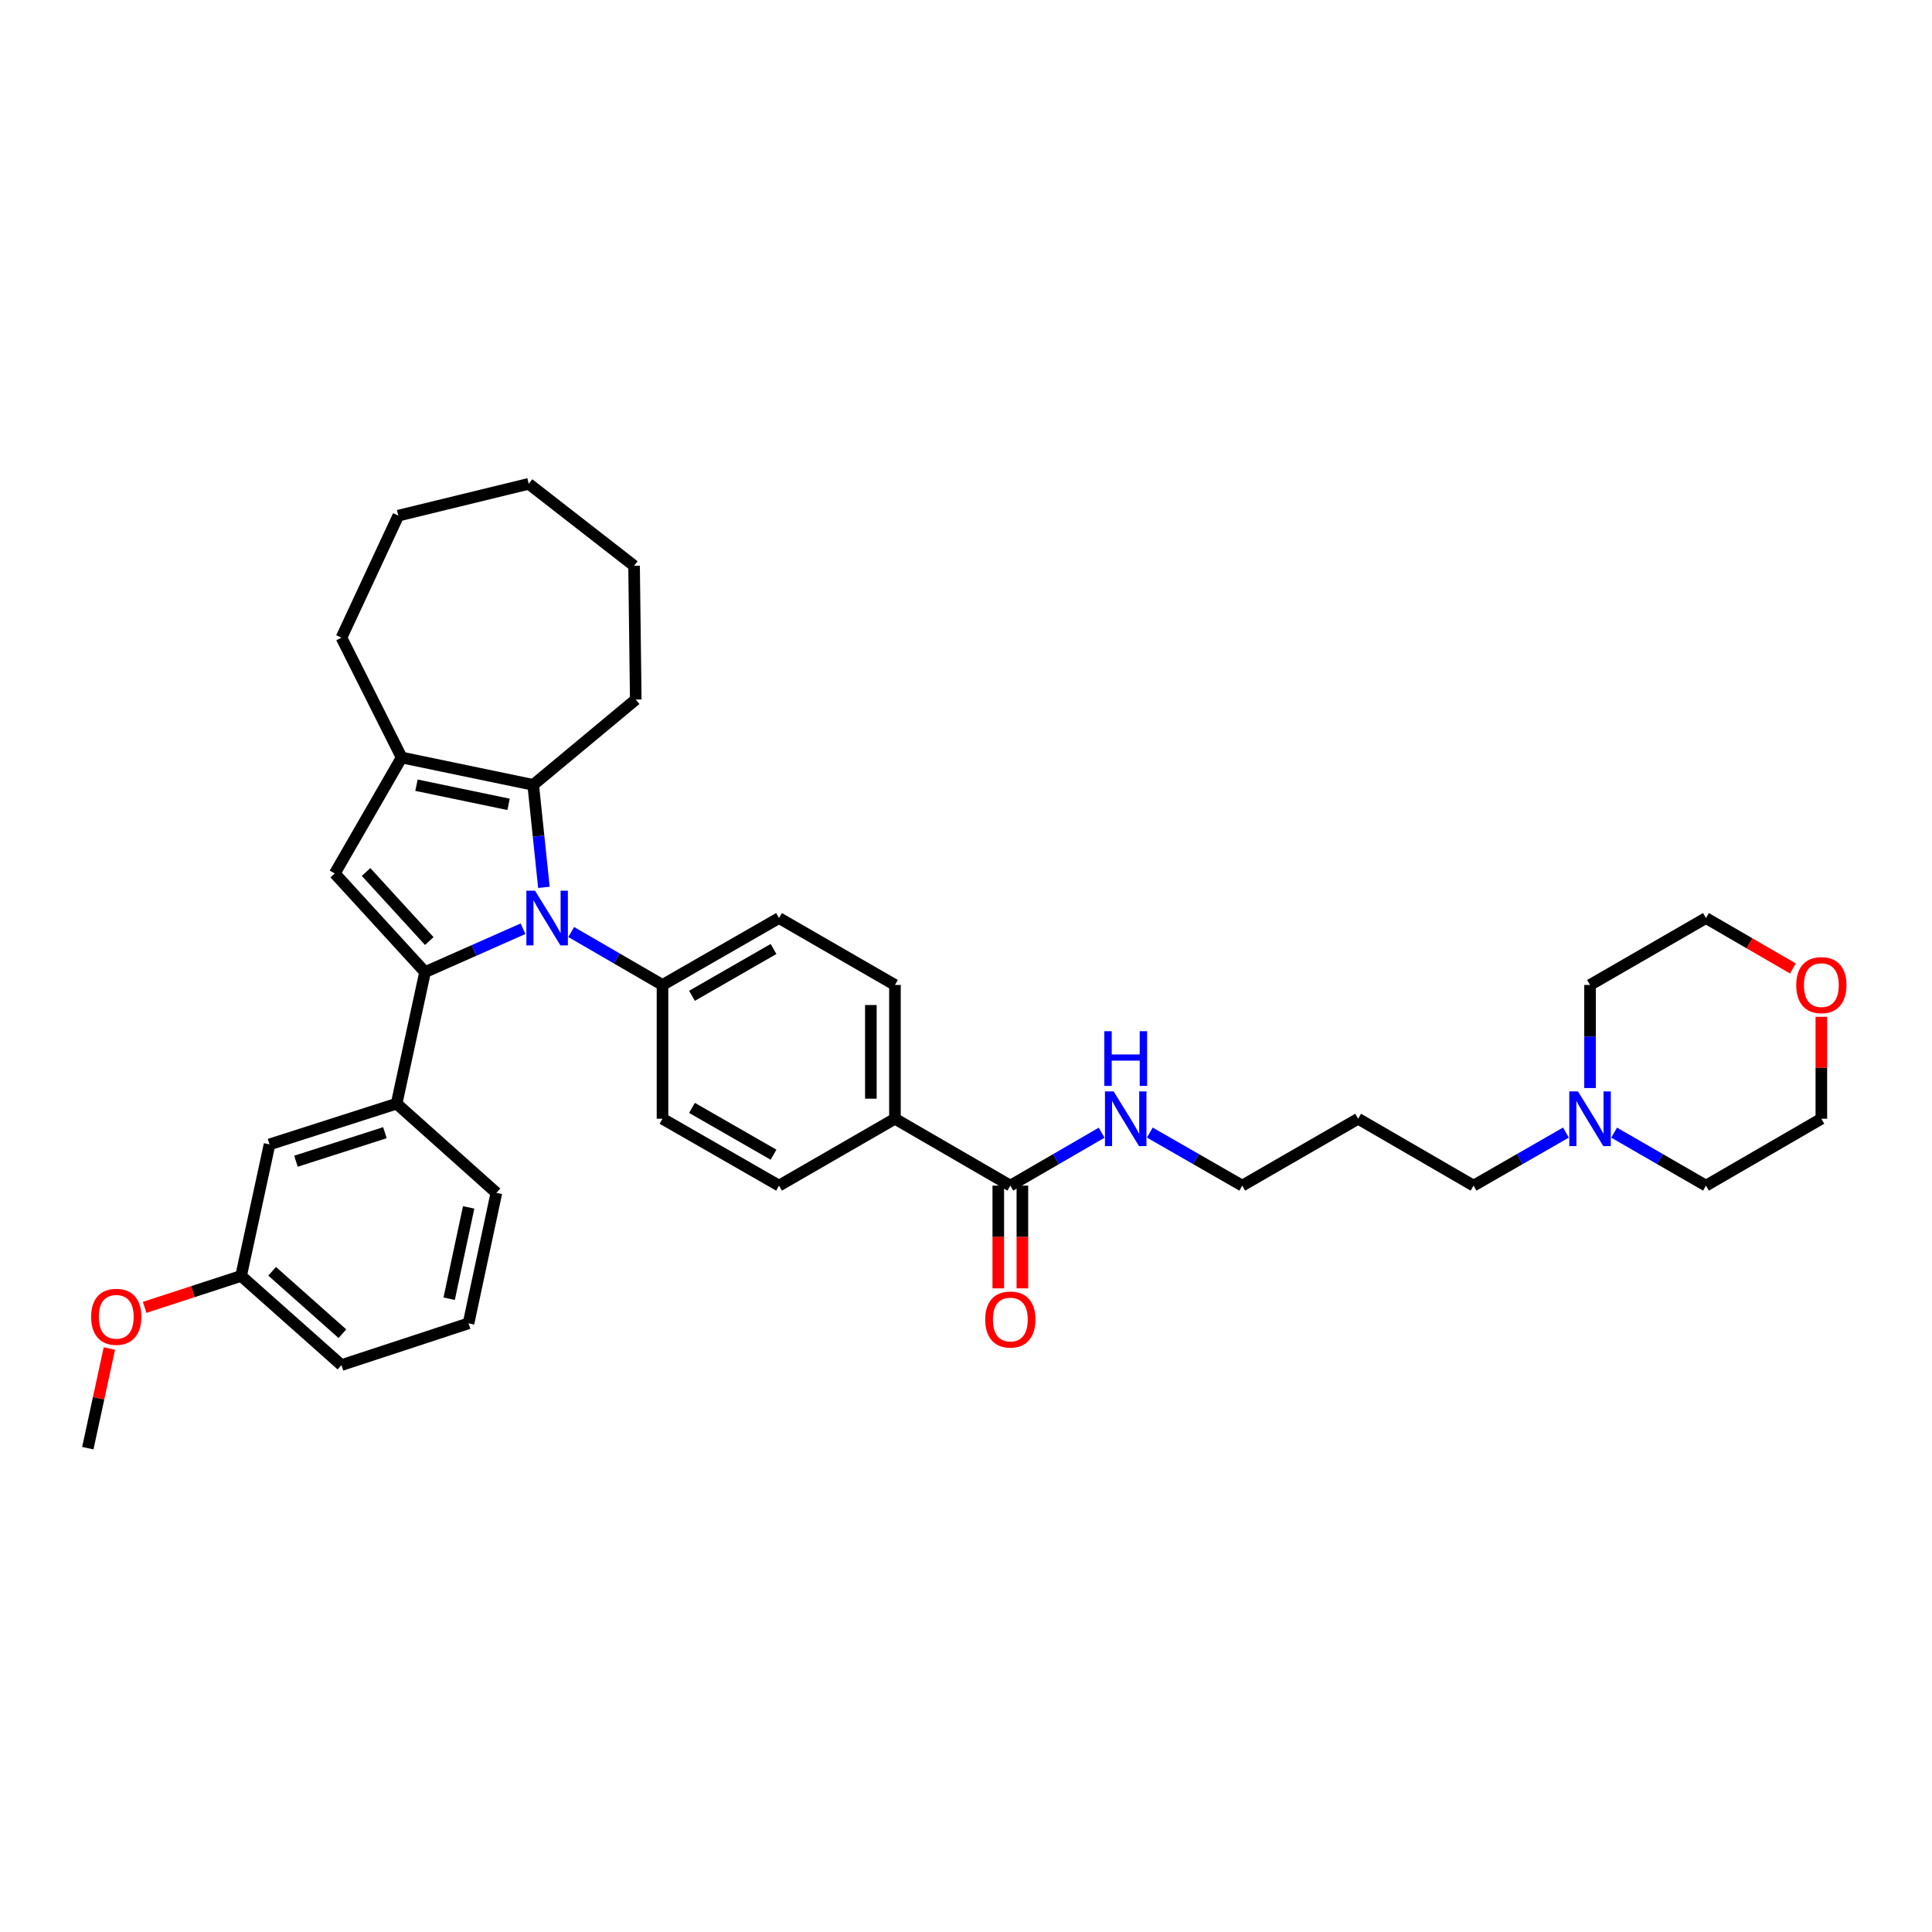 <?xml version='1.0' encoding='iso-8859-1'?>
<svg version='1.1' baseProfile='full'
              xmlns='http://www.w3.org/2000/svg'
                      xmlns:rdkit='http://www.rdkit.org/xml'
                      xmlns:xlink='http://www.w3.org/1999/xlink'
                  xml:space='preserve'
width='1000px' height='1000px' viewBox='0 0 1000 1000'>
<!-- END OF HEADER -->
<rect style='opacity:1.0;fill:#FFFFFF;stroke:none' width='1000' height='1000' x='0' y='0'> </rect>
<path class='bond-0' d='M 220.003,503.165 L 245.362,491.935' style='fill:none;fill-rule:evenodd;stroke:#000000;stroke-width:6px;stroke-linecap:butt;stroke-linejoin:miter;stroke-opacity:1' />
<path class='bond-0' d='M 245.362,491.935 L 270.721,480.705' style='fill:none;fill-rule:evenodd;stroke:#0000FF;stroke-width:6px;stroke-linecap:butt;stroke-linejoin:miter;stroke-opacity:1' />
<path class='bond-1' d='M 220.003,503.165 L 173.274,452.107' style='fill:none;fill-rule:evenodd;stroke:#000000;stroke-width:6px;stroke-linecap:butt;stroke-linejoin:miter;stroke-opacity:1' />
<path class='bond-1' d='M 222.19,487.09 L 189.48,451.349' style='fill:none;fill-rule:evenodd;stroke:#000000;stroke-width:6px;stroke-linecap:butt;stroke-linejoin:miter;stroke-opacity:1' />
<path class='bond-4' d='M 220.003,503.165 L 205.292,571.248' style='fill:none;fill-rule:evenodd;stroke:#000000;stroke-width:6px;stroke-linecap:butt;stroke-linejoin:miter;stroke-opacity:1' />
<path class='bond-2' d='M 281.528,459.291 L 278.757,432.771' style='fill:none;fill-rule:evenodd;stroke:#0000FF;stroke-width:6px;stroke-linecap:butt;stroke-linejoin:miter;stroke-opacity:1' />
<path class='bond-2' d='M 278.757,432.771 L 275.986,406.25' style='fill:none;fill-rule:evenodd;stroke:#000000;stroke-width:6px;stroke-linecap:butt;stroke-linejoin:miter;stroke-opacity:1' />
<path class='bond-6' d='M 295.655,482.413 L 319.283,496.113' style='fill:none;fill-rule:evenodd;stroke:#0000FF;stroke-width:6px;stroke-linecap:butt;stroke-linejoin:miter;stroke-opacity:1' />
<path class='bond-6' d='M 319.283,496.113 L 342.912,509.814' style='fill:none;fill-rule:evenodd;stroke:#000000;stroke-width:6px;stroke-linecap:butt;stroke-linejoin:miter;stroke-opacity:1' />
<path class='bond-3' d='M 173.274,452.107 L 207.89,392.086' style='fill:none;fill-rule:evenodd;stroke:#000000;stroke-width:6px;stroke-linecap:butt;stroke-linejoin:miter;stroke-opacity:1' />
<path class='bond-18' d='M 275.986,406.25 L 329.067,362.083' style='fill:none;fill-rule:evenodd;stroke:#000000;stroke-width:6px;stroke-linecap:butt;stroke-linejoin:miter;stroke-opacity:1' />
<path class='bond-35' d='M 275.986,406.25 L 207.89,392.086' style='fill:none;fill-rule:evenodd;stroke:#000000;stroke-width:6px;stroke-linecap:butt;stroke-linejoin:miter;stroke-opacity:1' />
<path class='bond-35' d='M 263.233,416.331 L 215.565,406.416' style='fill:none;fill-rule:evenodd;stroke:#000000;stroke-width:6px;stroke-linecap:butt;stroke-linejoin:miter;stroke-opacity:1' />
<path class='bond-19' d='M 207.89,392.086 L 176.737,330.064' style='fill:none;fill-rule:evenodd;stroke:#000000;stroke-width:6px;stroke-linecap:butt;stroke-linejoin:miter;stroke-opacity:1' />
<path class='bond-9' d='M 205.292,571.248 L 139.516,592.337' style='fill:none;fill-rule:evenodd;stroke:#000000;stroke-width:6px;stroke-linecap:butt;stroke-linejoin:miter;stroke-opacity:1' />
<path class='bond-9' d='M 199.232,586.282 L 153.189,601.045' style='fill:none;fill-rule:evenodd;stroke:#000000;stroke-width:6px;stroke-linecap:butt;stroke-linejoin:miter;stroke-opacity:1' />
<path class='bond-21' d='M 205.292,571.248 L 256.932,617.416' style='fill:none;fill-rule:evenodd;stroke:#000000;stroke-width:6px;stroke-linecap:butt;stroke-linejoin:miter;stroke-opacity:1' />
<path class='bond-5' d='M 522.946,613.676 L 463.223,579.06' style='fill:none;fill-rule:evenodd;stroke:#000000;stroke-width:6px;stroke-linecap:butt;stroke-linejoin:miter;stroke-opacity:1' />
<path class='bond-10' d='M 516.712,613.676 L 516.712,640.263' style='fill:none;fill-rule:evenodd;stroke:#000000;stroke-width:6px;stroke-linecap:butt;stroke-linejoin:miter;stroke-opacity:1' />
<path class='bond-10' d='M 516.712,640.263 L 516.712,666.851' style='fill:none;fill-rule:evenodd;stroke:#FF0000;stroke-width:6px;stroke-linecap:butt;stroke-linejoin:miter;stroke-opacity:1' />
<path class='bond-10' d='M 529.179,613.676 L 529.179,640.263' style='fill:none;fill-rule:evenodd;stroke:#000000;stroke-width:6px;stroke-linecap:butt;stroke-linejoin:miter;stroke-opacity:1' />
<path class='bond-10' d='M 529.179,640.263 L 529.179,666.851' style='fill:none;fill-rule:evenodd;stroke:#FF0000;stroke-width:6px;stroke-linecap:butt;stroke-linejoin:miter;stroke-opacity:1' />
<path class='bond-16' d='M 522.946,613.676 L 546.574,599.981' style='fill:none;fill-rule:evenodd;stroke:#000000;stroke-width:6px;stroke-linecap:butt;stroke-linejoin:miter;stroke-opacity:1' />
<path class='bond-16' d='M 546.574,599.981 L 570.203,586.285' style='fill:none;fill-rule:evenodd;stroke:#0000FF;stroke-width:6px;stroke-linecap:butt;stroke-linejoin:miter;stroke-opacity:1' />
<path class='bond-11' d='M 342.912,509.814 L 403.216,475.184' style='fill:none;fill-rule:evenodd;stroke:#000000;stroke-width:6px;stroke-linecap:butt;stroke-linejoin:miter;stroke-opacity:1' />
<path class='bond-11' d='M 358.165,515.431 L 400.379,491.19' style='fill:none;fill-rule:evenodd;stroke:#000000;stroke-width:6px;stroke-linecap:butt;stroke-linejoin:miter;stroke-opacity:1' />
<path class='bond-12' d='M 342.912,509.814 L 342.912,579.06' style='fill:none;fill-rule:evenodd;stroke:#000000;stroke-width:6px;stroke-linecap:butt;stroke-linejoin:miter;stroke-opacity:1' />
<path class='bond-7' d='M 810.522,586.224 L 786.612,599.95' style='fill:none;fill-rule:evenodd;stroke:#0000FF;stroke-width:6px;stroke-linecap:butt;stroke-linejoin:miter;stroke-opacity:1' />
<path class='bond-7' d='M 786.612,599.95 L 762.702,613.676' style='fill:none;fill-rule:evenodd;stroke:#000000;stroke-width:6px;stroke-linecap:butt;stroke-linejoin:miter;stroke-opacity:1' />
<path class='bond-24' d='M 823,563.169 L 823,536.492' style='fill:none;fill-rule:evenodd;stroke:#0000FF;stroke-width:6px;stroke-linecap:butt;stroke-linejoin:miter;stroke-opacity:1' />
<path class='bond-24' d='M 823,536.492 L 823,509.814' style='fill:none;fill-rule:evenodd;stroke:#000000;stroke-width:6px;stroke-linecap:butt;stroke-linejoin:miter;stroke-opacity:1' />
<path class='bond-25' d='M 835.472,586.255 L 859.239,599.965' style='fill:none;fill-rule:evenodd;stroke:#0000FF;stroke-width:6px;stroke-linecap:butt;stroke-linejoin:miter;stroke-opacity:1' />
<path class='bond-25' d='M 859.239,599.965 L 883.007,613.676' style='fill:none;fill-rule:evenodd;stroke:#000000;stroke-width:6px;stroke-linecap:butt;stroke-linejoin:miter;stroke-opacity:1' />
<path class='bond-8' d='M 463.223,579.06 L 403.216,613.676' style='fill:none;fill-rule:evenodd;stroke:#000000;stroke-width:6px;stroke-linecap:butt;stroke-linejoin:miter;stroke-opacity:1' />
<path class='bond-37' d='M 463.223,579.06 L 463.223,509.814' style='fill:none;fill-rule:evenodd;stroke:#000000;stroke-width:6px;stroke-linecap:butt;stroke-linejoin:miter;stroke-opacity:1' />
<path class='bond-37' d='M 450.756,568.673 L 450.756,520.201' style='fill:none;fill-rule:evenodd;stroke:#000000;stroke-width:6px;stroke-linecap:butt;stroke-linejoin:miter;stroke-opacity:1' />
<path class='bond-17' d='M 139.516,592.337 L 124.792,660.42' style='fill:none;fill-rule:evenodd;stroke:#000000;stroke-width:6px;stroke-linecap:butt;stroke-linejoin:miter;stroke-opacity:1' />
<path class='bond-14' d='M 403.216,475.184 L 463.223,509.814' style='fill:none;fill-rule:evenodd;stroke:#000000;stroke-width:6px;stroke-linecap:butt;stroke-linejoin:miter;stroke-opacity:1' />
<path class='bond-13' d='M 342.912,579.06 L 403.216,613.676' style='fill:none;fill-rule:evenodd;stroke:#000000;stroke-width:6px;stroke-linecap:butt;stroke-linejoin:miter;stroke-opacity:1' />
<path class='bond-13' d='M 358.164,573.44 L 400.377,597.672' style='fill:none;fill-rule:evenodd;stroke:#000000;stroke-width:6px;stroke-linecap:butt;stroke-linejoin:miter;stroke-opacity:1' />
<path class='bond-15' d='M 942.729,526.305 L 942.729,552.683' style='fill:none;fill-rule:evenodd;stroke:#FF0000;stroke-width:6px;stroke-linecap:butt;stroke-linejoin:miter;stroke-opacity:1' />
<path class='bond-15' d='M 942.729,552.683 L 942.729,579.06' style='fill:none;fill-rule:evenodd;stroke:#000000;stroke-width:6px;stroke-linecap:butt;stroke-linejoin:miter;stroke-opacity:1' />
<path class='bond-39' d='M 928.003,501.275 L 905.505,488.23' style='fill:none;fill-rule:evenodd;stroke:#FF0000;stroke-width:6px;stroke-linecap:butt;stroke-linejoin:miter;stroke-opacity:1' />
<path class='bond-39' d='M 905.505,488.23 L 883.007,475.184' style='fill:none;fill-rule:evenodd;stroke:#000000;stroke-width:6px;stroke-linecap:butt;stroke-linejoin:miter;stroke-opacity:1' />
<path class='bond-27' d='M 595.147,586.223 L 619.06,599.95' style='fill:none;fill-rule:evenodd;stroke:#0000FF;stroke-width:6px;stroke-linecap:butt;stroke-linejoin:miter;stroke-opacity:1' />
<path class='bond-27' d='M 619.06,599.95 L 642.973,613.676' style='fill:none;fill-rule:evenodd;stroke:#000000;stroke-width:6px;stroke-linecap:butt;stroke-linejoin:miter;stroke-opacity:1' />
<path class='bond-23' d='M 124.792,660.42 L 99.832,668.558' style='fill:none;fill-rule:evenodd;stroke:#000000;stroke-width:6px;stroke-linecap:butt;stroke-linejoin:miter;stroke-opacity:1' />
<path class='bond-23' d='M 99.832,668.558 L 74.871,676.696' style='fill:none;fill-rule:evenodd;stroke:#FF0000;stroke-width:6px;stroke-linecap:butt;stroke-linejoin:miter;stroke-opacity:1' />
<path class='bond-36' d='M 124.792,660.42 L 176.737,706.567' style='fill:none;fill-rule:evenodd;stroke:#000000;stroke-width:6px;stroke-linecap:butt;stroke-linejoin:miter;stroke-opacity:1' />
<path class='bond-36' d='M 140.863,658.022 L 177.225,690.325' style='fill:none;fill-rule:evenodd;stroke:#000000;stroke-width:6px;stroke-linecap:butt;stroke-linejoin:miter;stroke-opacity:1' />
<path class='bond-32' d='M 329.067,362.083 L 328.194,292.858' style='fill:none;fill-rule:evenodd;stroke:#000000;stroke-width:6px;stroke-linecap:butt;stroke-linejoin:miter;stroke-opacity:1' />
<path class='bond-33' d='M 176.737,330.064 L 206.165,266.892' style='fill:none;fill-rule:evenodd;stroke:#000000;stroke-width:6px;stroke-linecap:butt;stroke-linejoin:miter;stroke-opacity:1' />
<path class='bond-20' d='M 762.702,613.676 L 702.973,579.06' style='fill:none;fill-rule:evenodd;stroke:#000000;stroke-width:6px;stroke-linecap:butt;stroke-linejoin:miter;stroke-opacity:1' />
<path class='bond-26' d='M 256.932,617.416 L 242.519,684.951' style='fill:none;fill-rule:evenodd;stroke:#000000;stroke-width:6px;stroke-linecap:butt;stroke-linejoin:miter;stroke-opacity:1' />
<path class='bond-26' d='M 242.578,624.944 L 232.489,672.219' style='fill:none;fill-rule:evenodd;stroke:#000000;stroke-width:6px;stroke-linecap:butt;stroke-linejoin:miter;stroke-opacity:1' />
<path class='bond-22' d='M 702.973,579.06 L 642.973,613.676' style='fill:none;fill-rule:evenodd;stroke:#000000;stroke-width:6px;stroke-linecap:butt;stroke-linejoin:miter;stroke-opacity:1' />
<path class='bond-31' d='M 56.605,697.99 L 51.03,723.78' style='fill:none;fill-rule:evenodd;stroke:#FF0000;stroke-width:6px;stroke-linecap:butt;stroke-linejoin:miter;stroke-opacity:1' />
<path class='bond-31' d='M 51.03,723.78 L 45.455,749.571' style='fill:none;fill-rule:evenodd;stroke:#000000;stroke-width:6px;stroke-linecap:butt;stroke-linejoin:miter;stroke-opacity:1' />
<path class='bond-29' d='M 823,509.814 L 883.007,475.184' style='fill:none;fill-rule:evenodd;stroke:#000000;stroke-width:6px;stroke-linecap:butt;stroke-linejoin:miter;stroke-opacity:1' />
<path class='bond-28' d='M 883.007,613.676 L 942.729,579.06' style='fill:none;fill-rule:evenodd;stroke:#000000;stroke-width:6px;stroke-linecap:butt;stroke-linejoin:miter;stroke-opacity:1' />
<path class='bond-30' d='M 242.519,684.951 L 176.737,706.567' style='fill:none;fill-rule:evenodd;stroke:#000000;stroke-width:6px;stroke-linecap:butt;stroke-linejoin:miter;stroke-opacity:1' />
<path class='bond-38' d='M 328.194,292.858 L 273.673,250.429' style='fill:none;fill-rule:evenodd;stroke:#000000;stroke-width:6px;stroke-linecap:butt;stroke-linejoin:miter;stroke-opacity:1' />
<path class='bond-34' d='M 206.165,266.892 L 273.673,250.429' style='fill:none;fill-rule:evenodd;stroke:#000000;stroke-width:6px;stroke-linecap:butt;stroke-linejoin:miter;stroke-opacity:1' />
<path  class='atom-1' d='M 276.929 461.024
L 286.209 476.024
Q 287.129 477.504, 288.609 480.184
Q 290.089 482.864, 290.169 483.024
L 290.169 461.024
L 293.929 461.024
L 293.929 489.344
L 290.049 489.344
L 280.089 472.944
Q 278.929 471.024, 277.689 468.824
Q 276.489 466.624, 276.129 465.944
L 276.129 489.344
L 272.449 489.344
L 272.449 461.024
L 276.929 461.024
' fill='#0000FF'/>
<path  class='atom-8' d='M 816.74 564.9
L 826.02 579.9
Q 826.94 581.38, 828.42 584.06
Q 829.9 586.74, 829.98 586.9
L 829.98 564.9
L 833.74 564.9
L 833.74 593.22
L 829.86 593.22
L 819.9 576.82
Q 818.74 574.9, 817.5 572.7
Q 816.3 570.5, 815.94 569.82
L 815.94 593.22
L 812.26 593.22
L 812.26 564.9
L 816.74 564.9
' fill='#0000FF'/>
<path  class='atom-11' d='M 509.946 682.981
Q 509.946 676.181, 513.306 672.381
Q 516.666 668.581, 522.946 668.581
Q 529.226 668.581, 532.586 672.381
Q 535.946 676.181, 535.946 682.981
Q 535.946 689.861, 532.546 693.781
Q 529.146 697.661, 522.946 697.661
Q 516.706 697.661, 513.306 693.781
Q 509.946 689.901, 509.946 682.981
M 522.946 694.461
Q 527.266 694.461, 529.586 691.581
Q 531.946 688.661, 531.946 682.981
Q 531.946 677.421, 529.586 674.621
Q 527.266 671.781, 522.946 671.781
Q 518.626 671.781, 516.266 674.581
Q 513.946 677.381, 513.946 682.981
Q 513.946 688.701, 516.266 691.581
Q 518.626 694.461, 522.946 694.461
' fill='#FF0000'/>
<path  class='atom-16' d='M 929.729 509.894
Q 929.729 503.094, 933.089 499.294
Q 936.449 495.494, 942.729 495.494
Q 949.009 495.494, 952.369 499.294
Q 955.729 503.094, 955.729 509.894
Q 955.729 516.774, 952.329 520.694
Q 948.929 524.574, 942.729 524.574
Q 936.489 524.574, 933.089 520.694
Q 929.729 516.814, 929.729 509.894
M 942.729 521.374
Q 947.049 521.374, 949.369 518.494
Q 951.729 515.574, 951.729 509.894
Q 951.729 504.334, 949.369 501.534
Q 947.049 498.694, 942.729 498.694
Q 938.409 498.694, 936.049 501.494
Q 933.729 504.294, 933.729 509.894
Q 933.729 515.614, 936.049 518.494
Q 938.409 521.374, 942.729 521.374
' fill='#FF0000'/>
<path  class='atom-17' d='M 576.408 564.9
L 585.688 579.9
Q 586.608 581.38, 588.088 584.06
Q 589.568 586.74, 589.648 586.9
L 589.648 564.9
L 593.408 564.9
L 593.408 593.22
L 589.528 593.22
L 579.568 576.82
Q 578.408 574.9, 577.168 572.7
Q 575.968 570.5, 575.608 569.82
L 575.608 593.22
L 571.928 593.22
L 571.928 564.9
L 576.408 564.9
' fill='#0000FF'/>
<path  class='atom-17' d='M 571.588 533.748
L 575.428 533.748
L 575.428 545.788
L 589.908 545.788
L 589.908 533.748
L 593.748 533.748
L 593.748 562.068
L 589.908 562.068
L 589.908 548.988
L 575.428 548.988
L 575.428 562.068
L 571.588 562.068
L 571.588 533.748
' fill='#0000FF'/>
<path  class='atom-24' d='M 47.172 681.568
Q 47.172 674.768, 50.532 670.968
Q 53.892 667.168, 60.172 667.168
Q 66.452 667.168, 69.812 670.968
Q 73.172 674.768, 73.172 681.568
Q 73.172 688.448, 69.772 692.368
Q 66.372 696.248, 60.172 696.248
Q 53.932 696.248, 50.532 692.368
Q 47.172 688.488, 47.172 681.568
M 60.172 693.048
Q 64.492 693.048, 66.812 690.168
Q 69.172 687.248, 69.172 681.568
Q 69.172 676.008, 66.812 673.208
Q 64.492 670.368, 60.172 670.368
Q 55.852 670.368, 53.492 673.168
Q 51.172 675.968, 51.172 681.568
Q 51.172 687.288, 53.492 690.168
Q 55.852 693.048, 60.172 693.048
' fill='#FF0000'/>
</svg>
